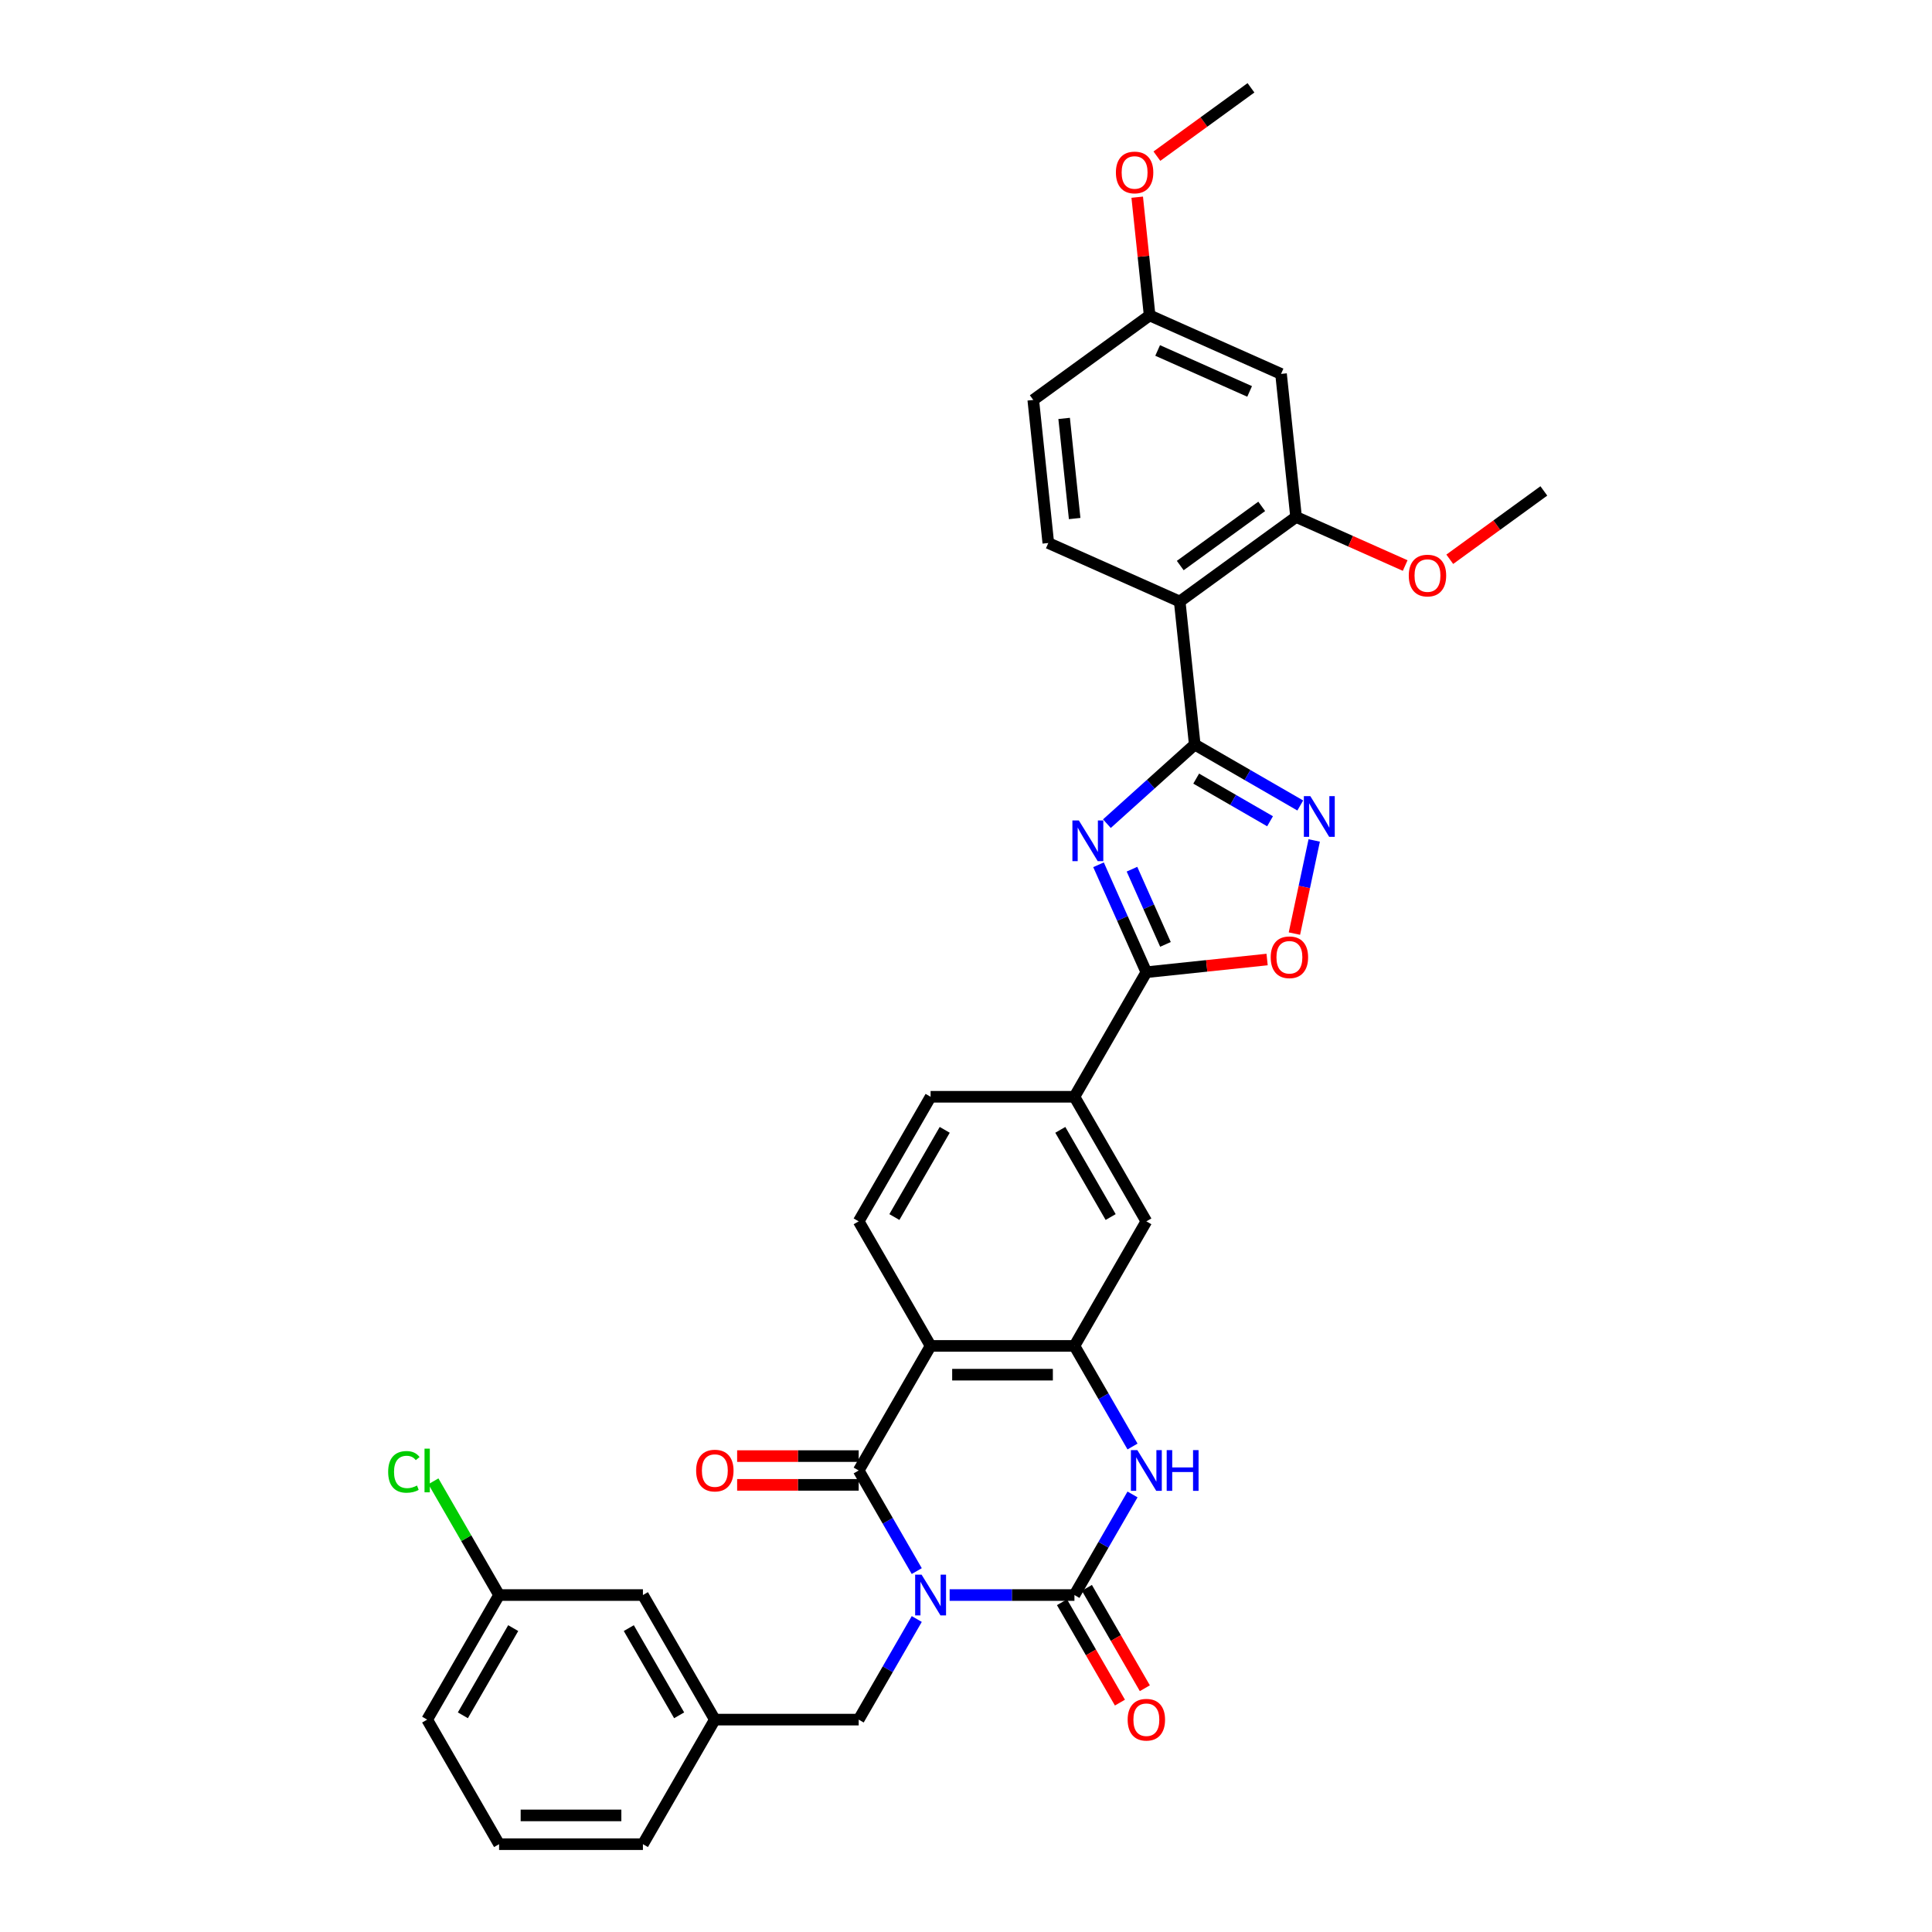 <?xml version='1.0' encoding='iso-8859-1'?>
<svg version='1.1' baseProfile='full'
              xmlns='http://www.w3.org/2000/svg'
                      xmlns:rdkit='http://www.rdkit.org/xml'
                      xmlns:xlink='http://www.w3.org/1999/xlink'
                  xml:space='preserve'
width='1000px' height='1000px' viewBox='0 0 1000 1000'>
<!-- END OF HEADER -->
<rect style='opacity:1.0;fill:#FFFFFF;stroke:none' width='1000' height='1000' x='0' y='0'> </rect>
<path class='bond-0' d='M 491.533,825.594 L 523.829,825.594' style='fill:none;fill-rule:evenodd;stroke:#0000FF;stroke-width:6px;stroke-linecap:butt;stroke-linejoin:miter;stroke-opacity:1' />
<path class='bond-0' d='M 523.829,825.594 L 556.126,825.594' style='fill:none;fill-rule:evenodd;stroke:#000000;stroke-width:6px;stroke-linecap:butt;stroke-linejoin:miter;stroke-opacity:1' />
<path class='bond-1' d='M 474.514,813.191 L 459.483,787.154' style='fill:none;fill-rule:evenodd;stroke:#0000FF;stroke-width:6px;stroke-linecap:butt;stroke-linejoin:miter;stroke-opacity:1' />
<path class='bond-1' d='M 459.483,787.154 L 444.451,761.118' style='fill:none;fill-rule:evenodd;stroke:#000000;stroke-width:6px;stroke-linecap:butt;stroke-linejoin:miter;stroke-opacity:1' />
<path class='bond-13' d='M 474.514,837.997 L 459.483,864.034' style='fill:none;fill-rule:evenodd;stroke:#0000FF;stroke-width:6px;stroke-linecap:butt;stroke-linejoin:miter;stroke-opacity:1' />
<path class='bond-13' d='M 459.483,864.034 L 444.451,890.07' style='fill:none;fill-rule:evenodd;stroke:#000000;stroke-width:6px;stroke-linecap:butt;stroke-linejoin:miter;stroke-opacity:1' />
<path class='bond-5' d='M 556.126,825.594 L 571.158,799.558' style='fill:none;fill-rule:evenodd;stroke:#000000;stroke-width:6px;stroke-linecap:butt;stroke-linejoin:miter;stroke-opacity:1' />
<path class='bond-5' d='M 571.158,799.558 L 586.19,773.522' style='fill:none;fill-rule:evenodd;stroke:#0000FF;stroke-width:6px;stroke-linecap:butt;stroke-linejoin:miter;stroke-opacity:1' />
<path class='bond-18' d='M 549.678,829.316 L 564.676,855.293' style='fill:none;fill-rule:evenodd;stroke:#000000;stroke-width:6px;stroke-linecap:butt;stroke-linejoin:miter;stroke-opacity:1' />
<path class='bond-18' d='M 564.676,855.293 L 579.673,881.27' style='fill:none;fill-rule:evenodd;stroke:#FF0000;stroke-width:6px;stroke-linecap:butt;stroke-linejoin:miter;stroke-opacity:1' />
<path class='bond-18' d='M 562.573,821.871 L 577.571,847.848' style='fill:none;fill-rule:evenodd;stroke:#000000;stroke-width:6px;stroke-linecap:butt;stroke-linejoin:miter;stroke-opacity:1' />
<path class='bond-18' d='M 577.571,847.848 L 592.569,873.825' style='fill:none;fill-rule:evenodd;stroke:#FF0000;stroke-width:6px;stroke-linecap:butt;stroke-linejoin:miter;stroke-opacity:1' />
<path class='bond-4' d='M 444.451,761.118 L 481.676,696.642' style='fill:none;fill-rule:evenodd;stroke:#000000;stroke-width:6px;stroke-linecap:butt;stroke-linejoin:miter;stroke-opacity:1' />
<path class='bond-19' d='M 444.451,753.673 L 412.995,753.673' style='fill:none;fill-rule:evenodd;stroke:#000000;stroke-width:6px;stroke-linecap:butt;stroke-linejoin:miter;stroke-opacity:1' />
<path class='bond-19' d='M 412.995,753.673 L 381.54,753.673' style='fill:none;fill-rule:evenodd;stroke:#FF0000;stroke-width:6px;stroke-linecap:butt;stroke-linejoin:miter;stroke-opacity:1' />
<path class='bond-19' d='M 444.451,768.563 L 412.995,768.563' style='fill:none;fill-rule:evenodd;stroke:#000000;stroke-width:6px;stroke-linecap:butt;stroke-linejoin:miter;stroke-opacity:1' />
<path class='bond-19' d='M 412.995,768.563 L 381.54,768.563' style='fill:none;fill-rule:evenodd;stroke:#FF0000;stroke-width:6px;stroke-linecap:butt;stroke-linejoin:miter;stroke-opacity:1' />
<path class='bond-2' d='M 568.592,447.605 L 580.971,475.41' style='fill:none;fill-rule:evenodd;stroke:#0000FF;stroke-width:6px;stroke-linecap:butt;stroke-linejoin:miter;stroke-opacity:1' />
<path class='bond-2' d='M 580.971,475.41 L 593.351,503.215' style='fill:none;fill-rule:evenodd;stroke:#000000;stroke-width:6px;stroke-linecap:butt;stroke-linejoin:miter;stroke-opacity:1' />
<path class='bond-2' d='M 585.908,449.89 L 594.574,469.354' style='fill:none;fill-rule:evenodd;stroke:#0000FF;stroke-width:6px;stroke-linecap:butt;stroke-linejoin:miter;stroke-opacity:1' />
<path class='bond-2' d='M 594.574,469.354 L 603.24,488.817' style='fill:none;fill-rule:evenodd;stroke:#000000;stroke-width:6px;stroke-linecap:butt;stroke-linejoin:miter;stroke-opacity:1' />
<path class='bond-3' d='M 572.926,426.326 L 595.662,405.855' style='fill:none;fill-rule:evenodd;stroke:#0000FF;stroke-width:6px;stroke-linecap:butt;stroke-linejoin:miter;stroke-opacity:1' />
<path class='bond-3' d='M 595.662,405.855 L 618.397,385.385' style='fill:none;fill-rule:evenodd;stroke:#000000;stroke-width:6px;stroke-linecap:butt;stroke-linejoin:miter;stroke-opacity:1' />
<path class='bond-9' d='M 618.397,385.385 L 610.614,311.342' style='fill:none;fill-rule:evenodd;stroke:#000000;stroke-width:6px;stroke-linecap:butt;stroke-linejoin:miter;stroke-opacity:1' />
<path class='bond-37' d='M 618.397,385.385 L 645.706,401.152' style='fill:none;fill-rule:evenodd;stroke:#000000;stroke-width:6px;stroke-linecap:butt;stroke-linejoin:miter;stroke-opacity:1' />
<path class='bond-37' d='M 645.706,401.152 L 673.015,416.919' style='fill:none;fill-rule:evenodd;stroke:#0000FF;stroke-width:6px;stroke-linecap:butt;stroke-linejoin:miter;stroke-opacity:1' />
<path class='bond-37' d='M 619.144,403.01 L 638.261,414.047' style='fill:none;fill-rule:evenodd;stroke:#000000;stroke-width:6px;stroke-linecap:butt;stroke-linejoin:miter;stroke-opacity:1' />
<path class='bond-37' d='M 638.261,414.047 L 657.377,425.084' style='fill:none;fill-rule:evenodd;stroke:#0000FF;stroke-width:6px;stroke-linecap:butt;stroke-linejoin:miter;stroke-opacity:1' />
<path class='bond-7' d='M 481.676,696.642 L 556.126,696.642' style='fill:none;fill-rule:evenodd;stroke:#000000;stroke-width:6px;stroke-linecap:butt;stroke-linejoin:miter;stroke-opacity:1' />
<path class='bond-7' d='M 492.843,711.532 L 544.958,711.532' style='fill:none;fill-rule:evenodd;stroke:#000000;stroke-width:6px;stroke-linecap:butt;stroke-linejoin:miter;stroke-opacity:1' />
<path class='bond-15' d='M 481.676,696.642 L 444.451,632.167' style='fill:none;fill-rule:evenodd;stroke:#000000;stroke-width:6px;stroke-linecap:butt;stroke-linejoin:miter;stroke-opacity:1' />
<path class='bond-34' d='M 586.19,748.715 L 571.158,722.679' style='fill:none;fill-rule:evenodd;stroke:#0000FF;stroke-width:6px;stroke-linecap:butt;stroke-linejoin:miter;stroke-opacity:1' />
<path class='bond-34' d='M 571.158,722.679 L 556.126,696.642' style='fill:none;fill-rule:evenodd;stroke:#000000;stroke-width:6px;stroke-linecap:butt;stroke-linejoin:miter;stroke-opacity:1' />
<path class='bond-6' d='M 593.351,503.215 L 556.126,567.691' style='fill:none;fill-rule:evenodd;stroke:#000000;stroke-width:6px;stroke-linecap:butt;stroke-linejoin:miter;stroke-opacity:1' />
<path class='bond-10' d='M 593.351,503.215 L 624.602,499.931' style='fill:none;fill-rule:evenodd;stroke:#000000;stroke-width:6px;stroke-linecap:butt;stroke-linejoin:miter;stroke-opacity:1' />
<path class='bond-10' d='M 624.602,499.931 L 655.853,496.646' style='fill:none;fill-rule:evenodd;stroke:#FF0000;stroke-width:6px;stroke-linecap:butt;stroke-linejoin:miter;stroke-opacity:1' />
<path class='bond-14' d='M 556.126,696.642 L 593.351,632.167' style='fill:none;fill-rule:evenodd;stroke:#000000;stroke-width:6px;stroke-linecap:butt;stroke-linejoin:miter;stroke-opacity:1' />
<path class='bond-8' d='M 680.236,435.013 L 675.112,459.12' style='fill:none;fill-rule:evenodd;stroke:#0000FF;stroke-width:6px;stroke-linecap:butt;stroke-linejoin:miter;stroke-opacity:1' />
<path class='bond-8' d='M 675.112,459.12 L 669.988,483.227' style='fill:none;fill-rule:evenodd;stroke:#FF0000;stroke-width:6px;stroke-linecap:butt;stroke-linejoin:miter;stroke-opacity:1' />
<path class='bond-11' d='M 610.614,311.342 L 670.846,267.582' style='fill:none;fill-rule:evenodd;stroke:#000000;stroke-width:6px;stroke-linecap:butt;stroke-linejoin:miter;stroke-opacity:1' />
<path class='bond-11' d='M 610.897,292.732 L 653.059,262.099' style='fill:none;fill-rule:evenodd;stroke:#000000;stroke-width:6px;stroke-linecap:butt;stroke-linejoin:miter;stroke-opacity:1' />
<path class='bond-16' d='M 610.614,311.342 L 542.601,281.061' style='fill:none;fill-rule:evenodd;stroke:#000000;stroke-width:6px;stroke-linecap:butt;stroke-linejoin:miter;stroke-opacity:1' />
<path class='bond-17' d='M 670.846,267.582 L 663.064,193.539' style='fill:none;fill-rule:evenodd;stroke:#000000;stroke-width:6px;stroke-linecap:butt;stroke-linejoin:miter;stroke-opacity:1' />
<path class='bond-25' d='M 670.846,267.582 L 699.083,280.153' style='fill:none;fill-rule:evenodd;stroke:#000000;stroke-width:6px;stroke-linecap:butt;stroke-linejoin:miter;stroke-opacity:1' />
<path class='bond-25' d='M 699.083,280.153 L 727.32,292.725' style='fill:none;fill-rule:evenodd;stroke:#FF0000;stroke-width:6px;stroke-linecap:butt;stroke-linejoin:miter;stroke-opacity:1' />
<path class='bond-12' d='M 556.126,567.691 L 481.676,567.691' style='fill:none;fill-rule:evenodd;stroke:#000000;stroke-width:6px;stroke-linecap:butt;stroke-linejoin:miter;stroke-opacity:1' />
<path class='bond-35' d='M 556.126,567.691 L 593.351,632.167' style='fill:none;fill-rule:evenodd;stroke:#000000;stroke-width:6px;stroke-linecap:butt;stroke-linejoin:miter;stroke-opacity:1' />
<path class='bond-35' d='M 548.814,584.807 L 574.872,629.94' style='fill:none;fill-rule:evenodd;stroke:#000000;stroke-width:6px;stroke-linecap:butt;stroke-linejoin:miter;stroke-opacity:1' />
<path class='bond-21' d='M 444.451,890.07 L 370,890.07' style='fill:none;fill-rule:evenodd;stroke:#000000;stroke-width:6px;stroke-linecap:butt;stroke-linejoin:miter;stroke-opacity:1' />
<path class='bond-20' d='M 444.451,632.167 L 481.676,567.691' style='fill:none;fill-rule:evenodd;stroke:#000000;stroke-width:6px;stroke-linecap:butt;stroke-linejoin:miter;stroke-opacity:1' />
<path class='bond-20' d='M 462.929,629.94 L 488.987,584.807' style='fill:none;fill-rule:evenodd;stroke:#000000;stroke-width:6px;stroke-linecap:butt;stroke-linejoin:miter;stroke-opacity:1' />
<path class='bond-23' d='M 542.601,281.061 L 534.819,207.018' style='fill:none;fill-rule:evenodd;stroke:#000000;stroke-width:6px;stroke-linecap:butt;stroke-linejoin:miter;stroke-opacity:1' />
<path class='bond-23' d='M 556.242,268.398 L 550.794,216.568' style='fill:none;fill-rule:evenodd;stroke:#000000;stroke-width:6px;stroke-linecap:butt;stroke-linejoin:miter;stroke-opacity:1' />
<path class='bond-38' d='M 663.064,193.539 L 595.05,163.258' style='fill:none;fill-rule:evenodd;stroke:#000000;stroke-width:6px;stroke-linecap:butt;stroke-linejoin:miter;stroke-opacity:1' />
<path class='bond-38' d='M 646.805,202.6 L 599.196,181.403' style='fill:none;fill-rule:evenodd;stroke:#000000;stroke-width:6px;stroke-linecap:butt;stroke-linejoin:miter;stroke-opacity:1' />
<path class='bond-24' d='M 370,890.07 L 332.775,825.594' style='fill:none;fill-rule:evenodd;stroke:#000000;stroke-width:6px;stroke-linecap:butt;stroke-linejoin:miter;stroke-opacity:1' />
<path class='bond-24' d='M 351.521,887.843 L 325.464,842.71' style='fill:none;fill-rule:evenodd;stroke:#000000;stroke-width:6px;stroke-linecap:butt;stroke-linejoin:miter;stroke-opacity:1' />
<path class='bond-30' d='M 370,890.07 L 332.775,954.545' style='fill:none;fill-rule:evenodd;stroke:#000000;stroke-width:6px;stroke-linecap:butt;stroke-linejoin:miter;stroke-opacity:1' />
<path class='bond-22' d='M 595.05,163.258 L 534.819,207.018' style='fill:none;fill-rule:evenodd;stroke:#000000;stroke-width:6px;stroke-linecap:butt;stroke-linejoin:miter;stroke-opacity:1' />
<path class='bond-28' d='M 595.05,163.258 L 591.834,132.661' style='fill:none;fill-rule:evenodd;stroke:#000000;stroke-width:6px;stroke-linecap:butt;stroke-linejoin:miter;stroke-opacity:1' />
<path class='bond-28' d='M 591.834,132.661 L 588.618,102.065' style='fill:none;fill-rule:evenodd;stroke:#FF0000;stroke-width:6px;stroke-linecap:butt;stroke-linejoin:miter;stroke-opacity:1' />
<path class='bond-26' d='M 332.775,825.594 L 258.325,825.594' style='fill:none;fill-rule:evenodd;stroke:#000000;stroke-width:6px;stroke-linecap:butt;stroke-linejoin:miter;stroke-opacity:1' />
<path class='bond-32' d='M 750.399,289.479 L 774.745,271.791' style='fill:none;fill-rule:evenodd;stroke:#FF0000;stroke-width:6px;stroke-linecap:butt;stroke-linejoin:miter;stroke-opacity:1' />
<path class='bond-32' d='M 774.745,271.791 L 799.091,254.102' style='fill:none;fill-rule:evenodd;stroke:#000000;stroke-width:6px;stroke-linecap:butt;stroke-linejoin:miter;stroke-opacity:1' />
<path class='bond-27' d='M 258.325,825.594 L 241.328,796.154' style='fill:none;fill-rule:evenodd;stroke:#000000;stroke-width:6px;stroke-linecap:butt;stroke-linejoin:miter;stroke-opacity:1' />
<path class='bond-27' d='M 241.328,796.154 L 224.331,766.715' style='fill:none;fill-rule:evenodd;stroke:#00CC00;stroke-width:6px;stroke-linecap:butt;stroke-linejoin:miter;stroke-opacity:1' />
<path class='bond-36' d='M 258.325,825.594 L 221.1,890.07' style='fill:none;fill-rule:evenodd;stroke:#000000;stroke-width:6px;stroke-linecap:butt;stroke-linejoin:miter;stroke-opacity:1' />
<path class='bond-36' d='M 265.636,842.71 L 239.579,887.843' style='fill:none;fill-rule:evenodd;stroke:#000000;stroke-width:6px;stroke-linecap:butt;stroke-linejoin:miter;stroke-opacity:1' />
<path class='bond-33' d='M 598.808,80.831 L 623.154,63.143' style='fill:none;fill-rule:evenodd;stroke:#FF0000;stroke-width:6px;stroke-linecap:butt;stroke-linejoin:miter;stroke-opacity:1' />
<path class='bond-33' d='M 623.154,63.143 L 647.499,45.455' style='fill:none;fill-rule:evenodd;stroke:#000000;stroke-width:6px;stroke-linecap:butt;stroke-linejoin:miter;stroke-opacity:1' />
<path class='bond-29' d='M 258.325,954.545 L 332.775,954.545' style='fill:none;fill-rule:evenodd;stroke:#000000;stroke-width:6px;stroke-linecap:butt;stroke-linejoin:miter;stroke-opacity:1' />
<path class='bond-29' d='M 269.493,939.655 L 321.608,939.655' style='fill:none;fill-rule:evenodd;stroke:#000000;stroke-width:6px;stroke-linecap:butt;stroke-linejoin:miter;stroke-opacity:1' />
<path class='bond-31' d='M 258.325,954.545 L 221.1,890.07' style='fill:none;fill-rule:evenodd;stroke:#000000;stroke-width:6px;stroke-linecap:butt;stroke-linejoin:miter;stroke-opacity:1' />
<path  class='atom-0' d='M 477.015 815.052
L 483.924 826.219
Q 484.609 827.321, 485.711 829.316
Q 486.813 831.312, 486.872 831.431
L 486.872 815.052
L 489.672 815.052
L 489.672 836.136
L 486.783 836.136
L 479.368 823.926
Q 478.504 822.497, 477.581 820.859
Q 476.687 819.221, 476.419 818.715
L 476.419 836.136
L 473.68 836.136
L 473.68 815.052
L 477.015 815.052
' fill='#0000FF'/>
<path  class='atom-3' d='M 558.409 424.659
L 565.318 435.827
Q 566.003 436.929, 567.104 438.924
Q 568.206 440.919, 568.266 441.038
L 568.266 424.659
L 571.065 424.659
L 571.065 445.744
L 568.177 445.744
L 560.761 433.534
Q 559.898 432.104, 558.975 430.467
Q 558.081 428.829, 557.813 428.322
L 557.813 445.744
L 555.073 445.744
L 555.073 424.659
L 558.409 424.659
' fill='#0000FF'/>
<path  class='atom-6' d='M 588.69 750.576
L 595.599 761.744
Q 596.284 762.845, 597.386 764.841
Q 598.488 766.836, 598.548 766.955
L 598.548 750.576
L 601.347 750.576
L 601.347 771.66
L 598.458 771.66
L 591.043 759.451
Q 590.179 758.021, 589.256 756.383
Q 588.363 754.745, 588.095 754.239
L 588.095 771.66
L 585.355 771.66
L 585.355 750.576
L 588.69 750.576
' fill='#0000FF'/>
<path  class='atom-6' d='M 603.878 750.576
L 606.737 750.576
L 606.737 759.54
L 617.517 759.54
L 617.517 750.576
L 620.376 750.576
L 620.376 771.66
L 617.517 771.66
L 617.517 761.922
L 606.737 761.922
L 606.737 771.66
L 603.878 771.66
L 603.878 750.576
' fill='#0000FF'/>
<path  class='atom-9' d='M 678.212 412.068
L 685.121 423.235
Q 685.806 424.337, 686.907 426.332
Q 688.009 428.328, 688.069 428.447
L 688.069 412.068
L 690.868 412.068
L 690.868 433.152
L 687.98 433.152
L 680.564 420.942
Q 679.701 419.513, 678.778 417.875
Q 677.884 416.237, 677.616 415.731
L 677.616 433.152
L 674.876 433.152
L 674.876 412.068
L 678.212 412.068
' fill='#0000FF'/>
<path  class='atom-11' d='M 657.715 495.493
Q 657.715 490.43, 660.216 487.601
Q 662.718 484.772, 667.393 484.772
Q 672.069 484.772, 674.57 487.601
Q 677.072 490.43, 677.072 495.493
Q 677.072 500.615, 674.54 503.533
Q 672.009 506.422, 667.393 506.422
Q 662.748 506.422, 660.216 503.533
Q 657.715 500.645, 657.715 495.493
M 667.393 504.039
Q 670.609 504.039, 672.337 501.895
Q 674.094 499.721, 674.094 495.493
Q 674.094 491.353, 672.337 489.269
Q 670.609 487.154, 667.393 487.154
Q 664.177 487.154, 662.42 489.239
Q 660.693 491.323, 660.693 495.493
Q 660.693 499.751, 662.42 501.895
Q 664.177 504.039, 667.393 504.039
' fill='#FF0000'/>
<path  class='atom-19' d='M 583.672 890.129
Q 583.672 885.067, 586.174 882.238
Q 588.675 879.408, 593.351 879.408
Q 598.026 879.408, 600.528 882.238
Q 603.029 885.067, 603.029 890.129
Q 603.029 895.251, 600.498 898.17
Q 597.967 901.059, 593.351 901.059
Q 588.705 901.059, 586.174 898.17
Q 583.672 895.281, 583.672 890.129
M 593.351 898.676
Q 596.567 898.676, 598.294 896.532
Q 600.051 894.358, 600.051 890.129
Q 600.051 885.99, 598.294 883.905
Q 596.567 881.791, 593.351 881.791
Q 590.135 881.791, 588.378 883.875
Q 586.65 885.96, 586.65 890.129
Q 586.65 894.388, 588.378 896.532
Q 590.135 898.676, 593.351 898.676
' fill='#FF0000'/>
<path  class='atom-20' d='M 360.322 761.178
Q 360.322 756.115, 362.823 753.286
Q 365.325 750.457, 370 750.457
Q 374.676 750.457, 377.177 753.286
Q 379.679 756.115, 379.679 761.178
Q 379.679 766.3, 377.148 769.218
Q 374.616 772.107, 370 772.107
Q 365.355 772.107, 362.823 769.218
Q 360.322 766.33, 360.322 761.178
M 370 769.725
Q 373.217 769.725, 374.944 767.58
Q 376.701 765.407, 376.701 761.178
Q 376.701 757.038, 374.944 754.954
Q 373.217 752.839, 370 752.839
Q 366.784 752.839, 365.027 754.924
Q 363.3 757.009, 363.3 761.178
Q 363.3 765.436, 365.027 767.58
Q 366.784 769.725, 370 769.725
' fill='#FF0000'/>
<path  class='atom-26' d='M 729.181 297.923
Q 729.181 292.86, 731.682 290.031
Q 734.184 287.202, 738.859 287.202
Q 743.535 287.202, 746.036 290.031
Q 748.538 292.86, 748.538 297.923
Q 748.538 303.045, 746.007 305.963
Q 743.475 308.852, 738.859 308.852
Q 734.214 308.852, 731.682 305.963
Q 729.181 303.075, 729.181 297.923
M 738.859 306.47
Q 742.076 306.47, 743.803 304.325
Q 745.56 302.152, 745.56 297.923
Q 745.56 293.783, 743.803 291.699
Q 742.076 289.584, 738.859 289.584
Q 735.643 289.584, 733.886 291.669
Q 732.159 293.754, 732.159 297.923
Q 732.159 302.181, 733.886 304.325
Q 735.643 306.47, 738.859 306.47
' fill='#FF0000'/>
<path  class='atom-28' d='M 200.909 761.848
Q 200.909 756.607, 203.351 753.867
Q 205.823 751.097, 210.498 751.097
Q 214.846 751.097, 217.169 754.165
L 215.203 755.773
Q 213.506 753.539, 210.498 753.539
Q 207.312 753.539, 205.614 755.683
Q 203.947 757.798, 203.947 761.848
Q 203.947 766.017, 205.674 768.161
Q 207.431 770.305, 210.826 770.305
Q 213.149 770.305, 215.859 768.906
L 216.692 771.139
Q 215.591 771.854, 213.923 772.271
Q 212.255 772.688, 210.409 772.688
Q 205.823 772.688, 203.351 769.888
Q 200.909 767.089, 200.909 761.848
' fill='#00CC00'/>
<path  class='atom-28' d='M 219.73 749.817
L 222.47 749.817
L 222.47 772.42
L 219.73 772.42
L 219.73 749.817
' fill='#00CC00'/>
<path  class='atom-29' d='M 577.589 89.275
Q 577.589 84.212, 580.091 81.383
Q 582.592 78.554, 587.268 78.554
Q 591.943 78.554, 594.445 81.383
Q 596.946 84.212, 596.946 89.275
Q 596.946 94.397, 594.415 97.315
Q 591.884 100.204, 587.268 100.204
Q 582.622 100.204, 580.091 97.315
Q 577.589 94.427, 577.589 89.275
M 587.268 97.822
Q 590.484 97.822, 592.211 95.677
Q 593.968 93.504, 593.968 89.275
Q 593.968 85.135, 592.211 83.051
Q 590.484 80.936, 587.268 80.936
Q 584.052 80.936, 582.295 83.021
Q 580.567 85.106, 580.567 89.275
Q 580.567 93.533, 582.295 95.677
Q 584.052 97.822, 587.268 97.822
' fill='#FF0000'/>
</svg>
